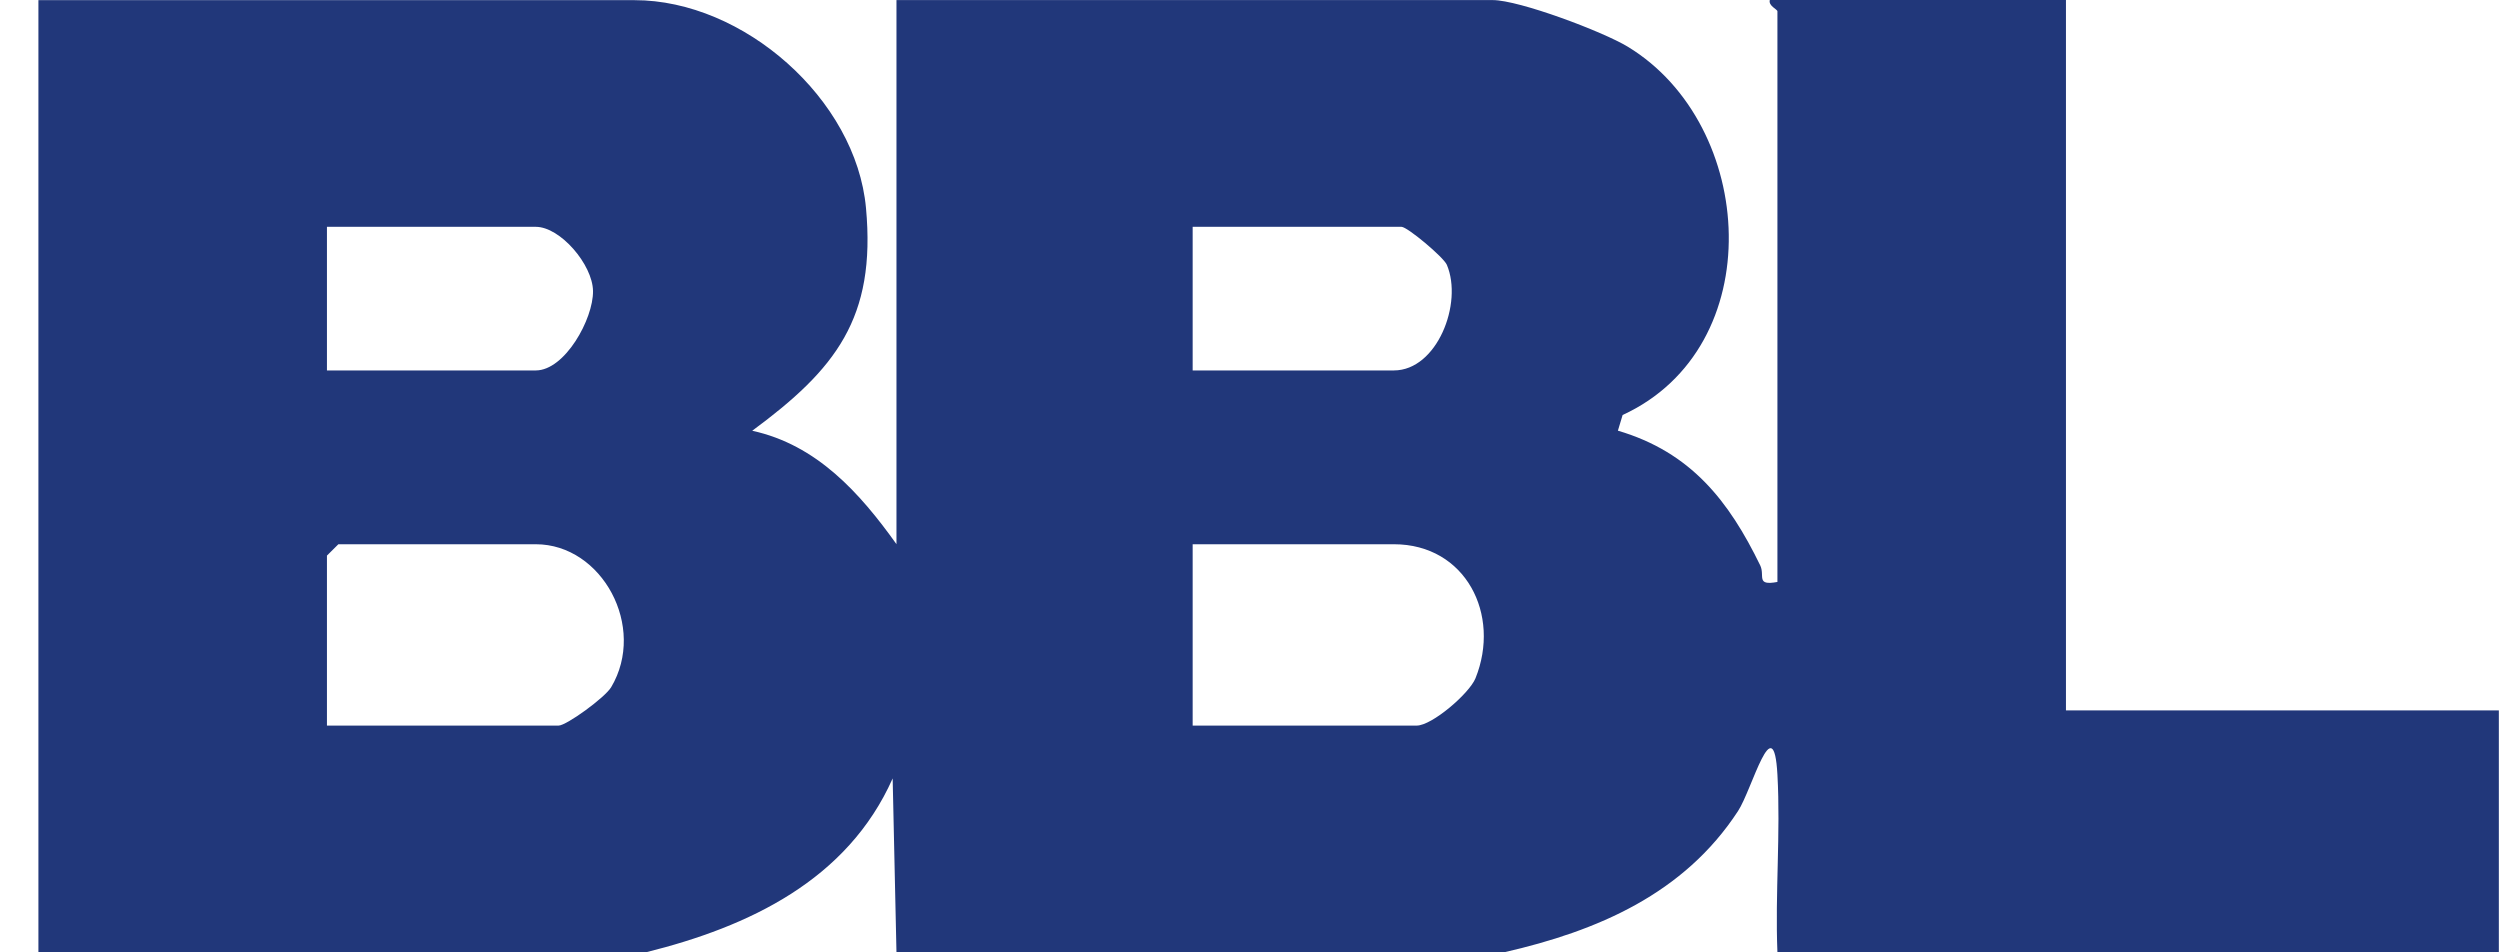 <svg width="63" height="24" viewBox="0 0 63 24" fill="none" xmlns="http://www.w3.org/2000/svg">
<path d="M0.968 24V0.004H15.99C18.735 0.004 21.572 2.497 21.823 5.242C22.079 8.02 21.056 9.306 18.956 10.855C20.584 11.21 21.668 12.421 22.591 13.713V0.002H37.614C38.282 0.002 40.387 0.793 41.023 1.179C44.261 3.148 44.608 8.747 40.89 10.458L40.771 10.853C42.614 11.396 43.57 12.629 44.357 14.247C44.484 14.508 44.236 14.769 44.791 14.665V0.286C44.791 0.232 44.559 0.15 44.599 0H52.062V17.902H62.971V23.996H44.791C44.731 22.512 44.873 21.002 44.791 19.52C44.695 17.798 44.154 19.896 43.798 20.439C42.439 22.522 40.263 23.459 37.902 23.998H22.591L22.495 19.616C21.355 22.178 18.879 23.351 16.276 23.998H0.966L0.968 24ZM8.239 9.335H13.502C14.234 9.335 14.954 8.039 14.944 7.333C14.934 6.667 14.118 5.716 13.502 5.716H8.239V9.335ZM30.055 9.335H35.126C36.212 9.335 36.873 7.644 36.46 6.672C36.377 6.48 35.466 5.716 35.318 5.716H30.055V9.335ZM8.239 18.285H14.076C14.274 18.285 15.243 17.581 15.401 17.318C16.303 15.802 15.174 13.715 13.502 13.715H8.527L8.239 14.001V18.285ZM30.055 18.285H35.7C36.086 18.285 37.026 17.477 37.182 17.093C37.829 15.491 36.936 13.715 35.126 13.715H30.055V18.285Z" fill="#21377A"/>
</svg>
